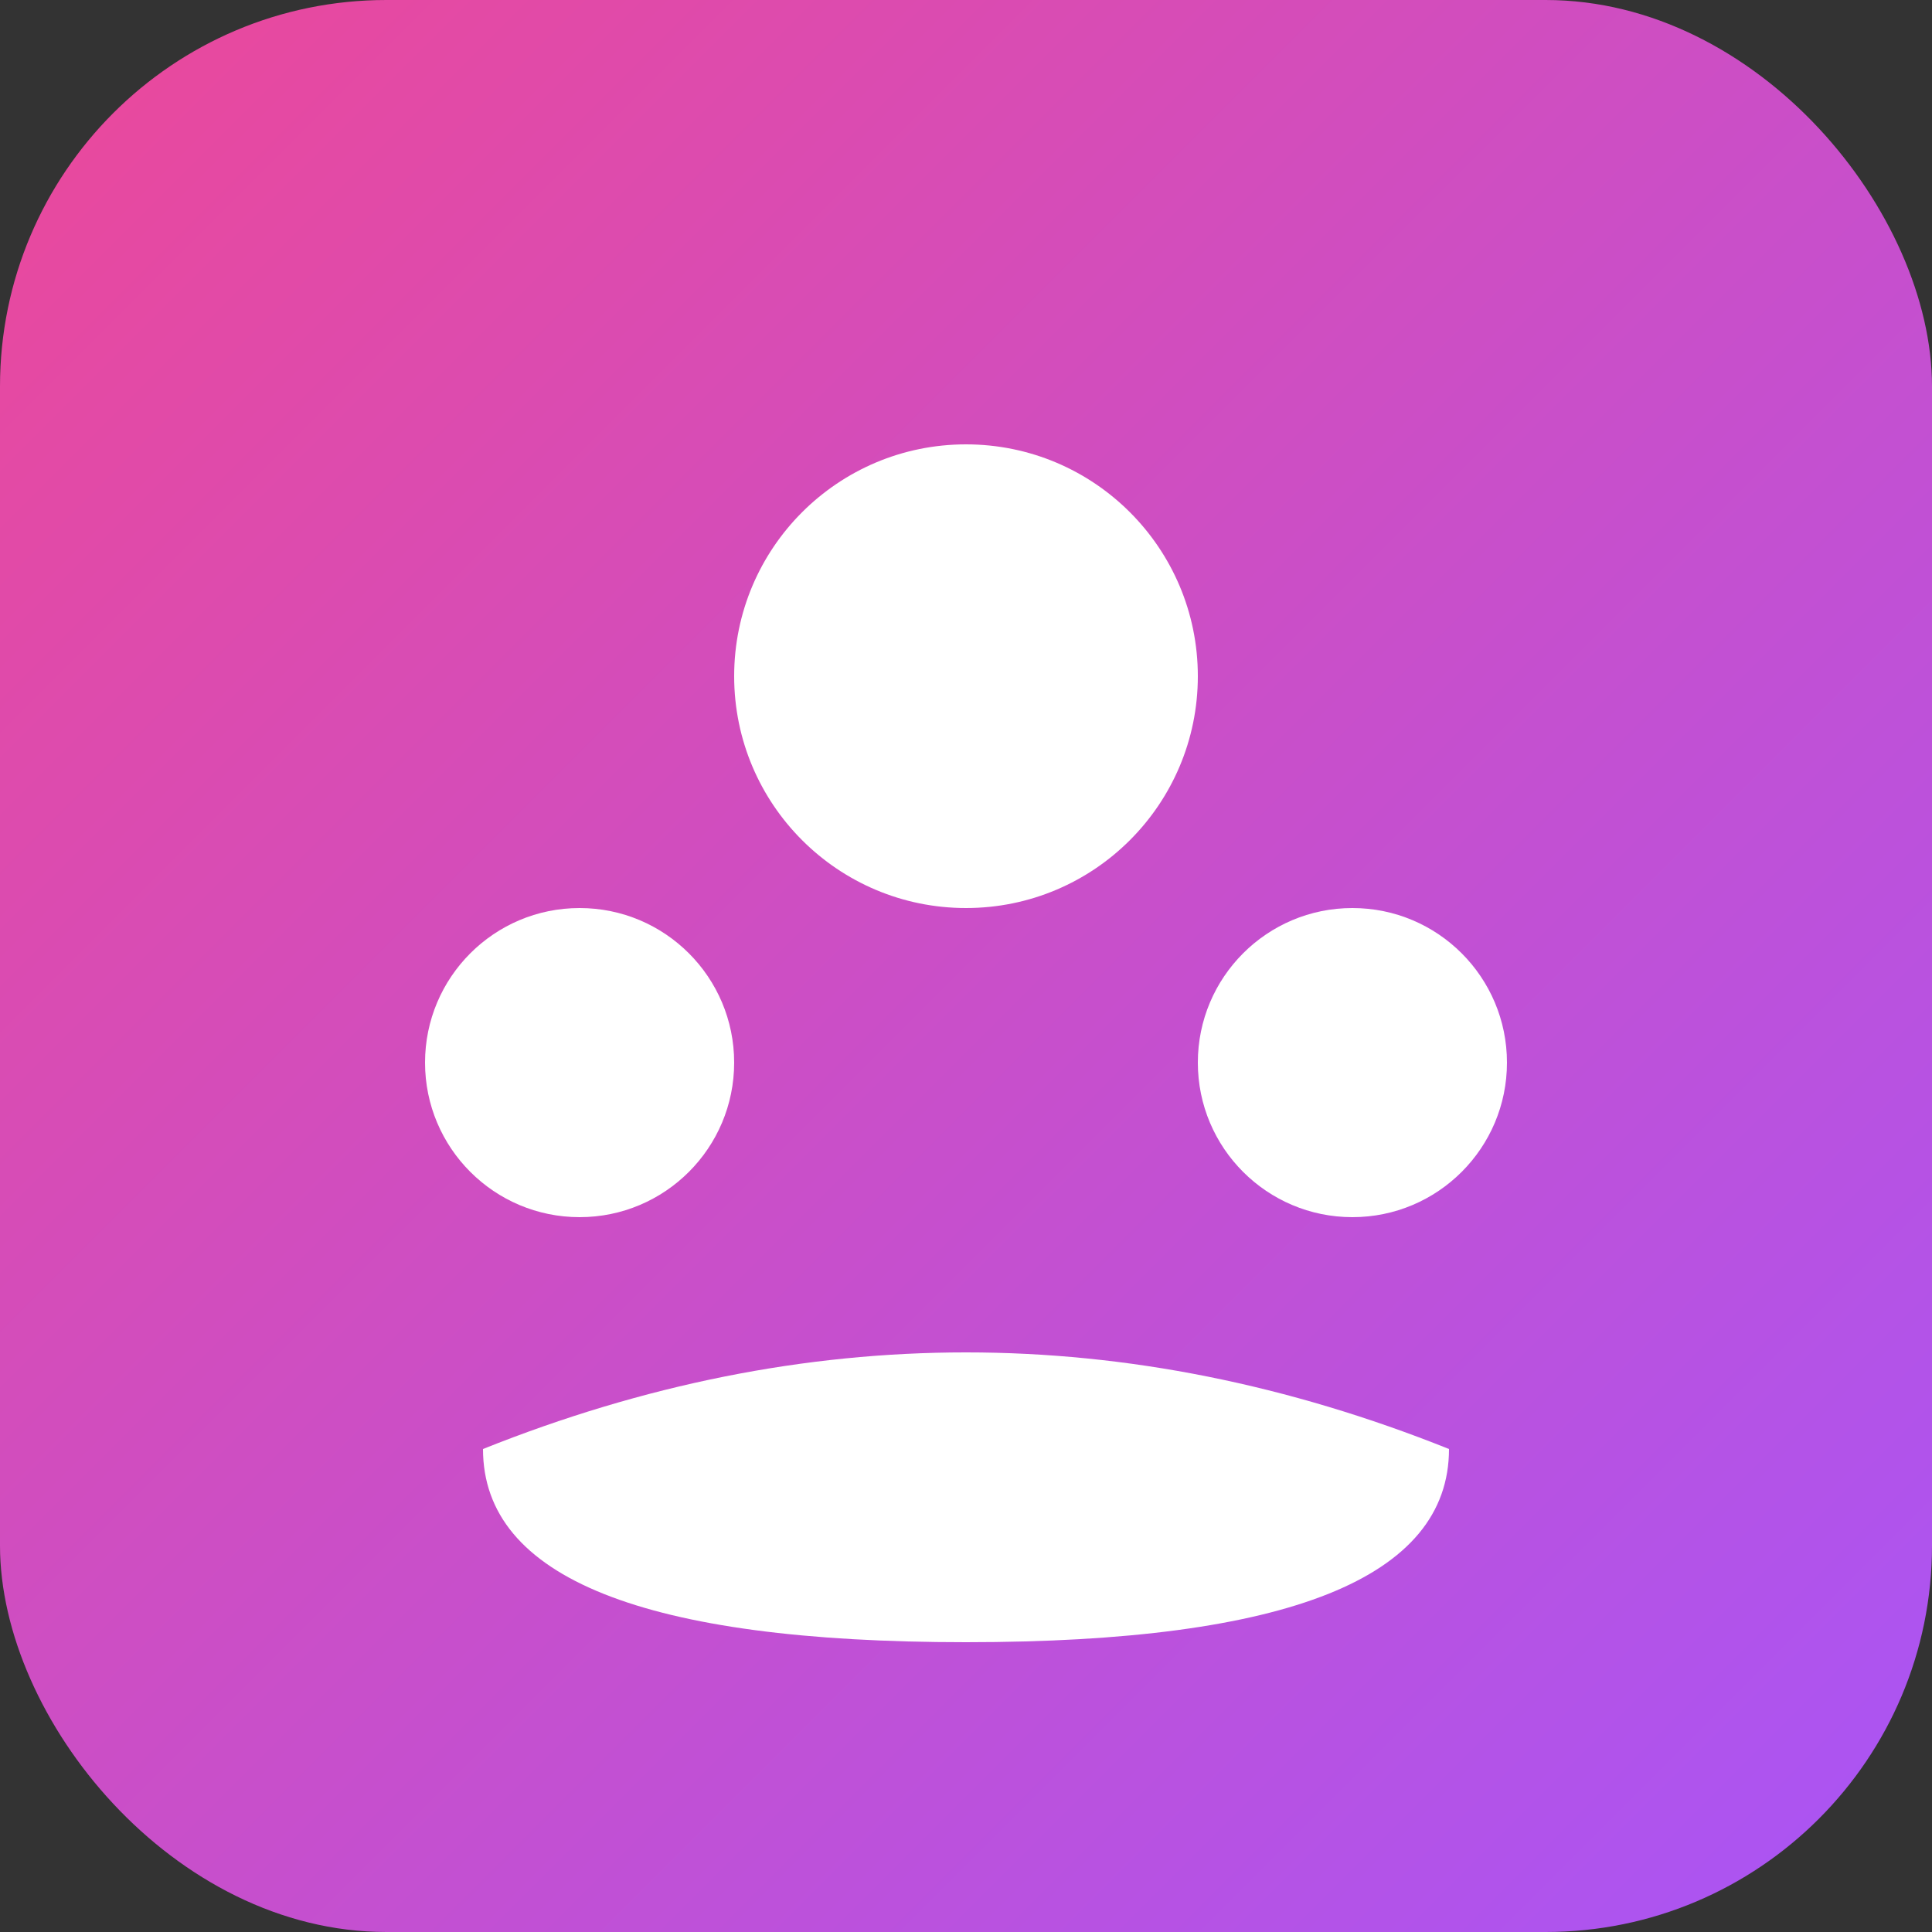 <svg xmlns="http://www.w3.org/2000/svg" viewBox="0 0 100 100">
  <rect x="0" y="0" width="100" height="100" fill="#333333" stroke="none"/>
  <defs>
    <linearGradient id="grad" x1="0%" y1="0%" x2="100%" y2="100%">
      <stop offset="0%" style="stop-color:#ec4899;stop-opacity:1" />
      <stop offset="100%" style="stop-color:#a855f7;stop-opacity:1" />
    </linearGradient>
  </defs>
  <rect width="100" height="100" rx="20" fill="url(#grad)"/>
  <g fill="white">
    <circle cx="50" cy="35" r="12"/>
    <circle cx="30" cy="55" r="8"/>
    <circle cx="70" cy="55" r="8"/>
    <path d="M25 75 Q50 65 75 75 Q75 85 50 85 Q25 85 25 75" />
  </g>
</svg>
